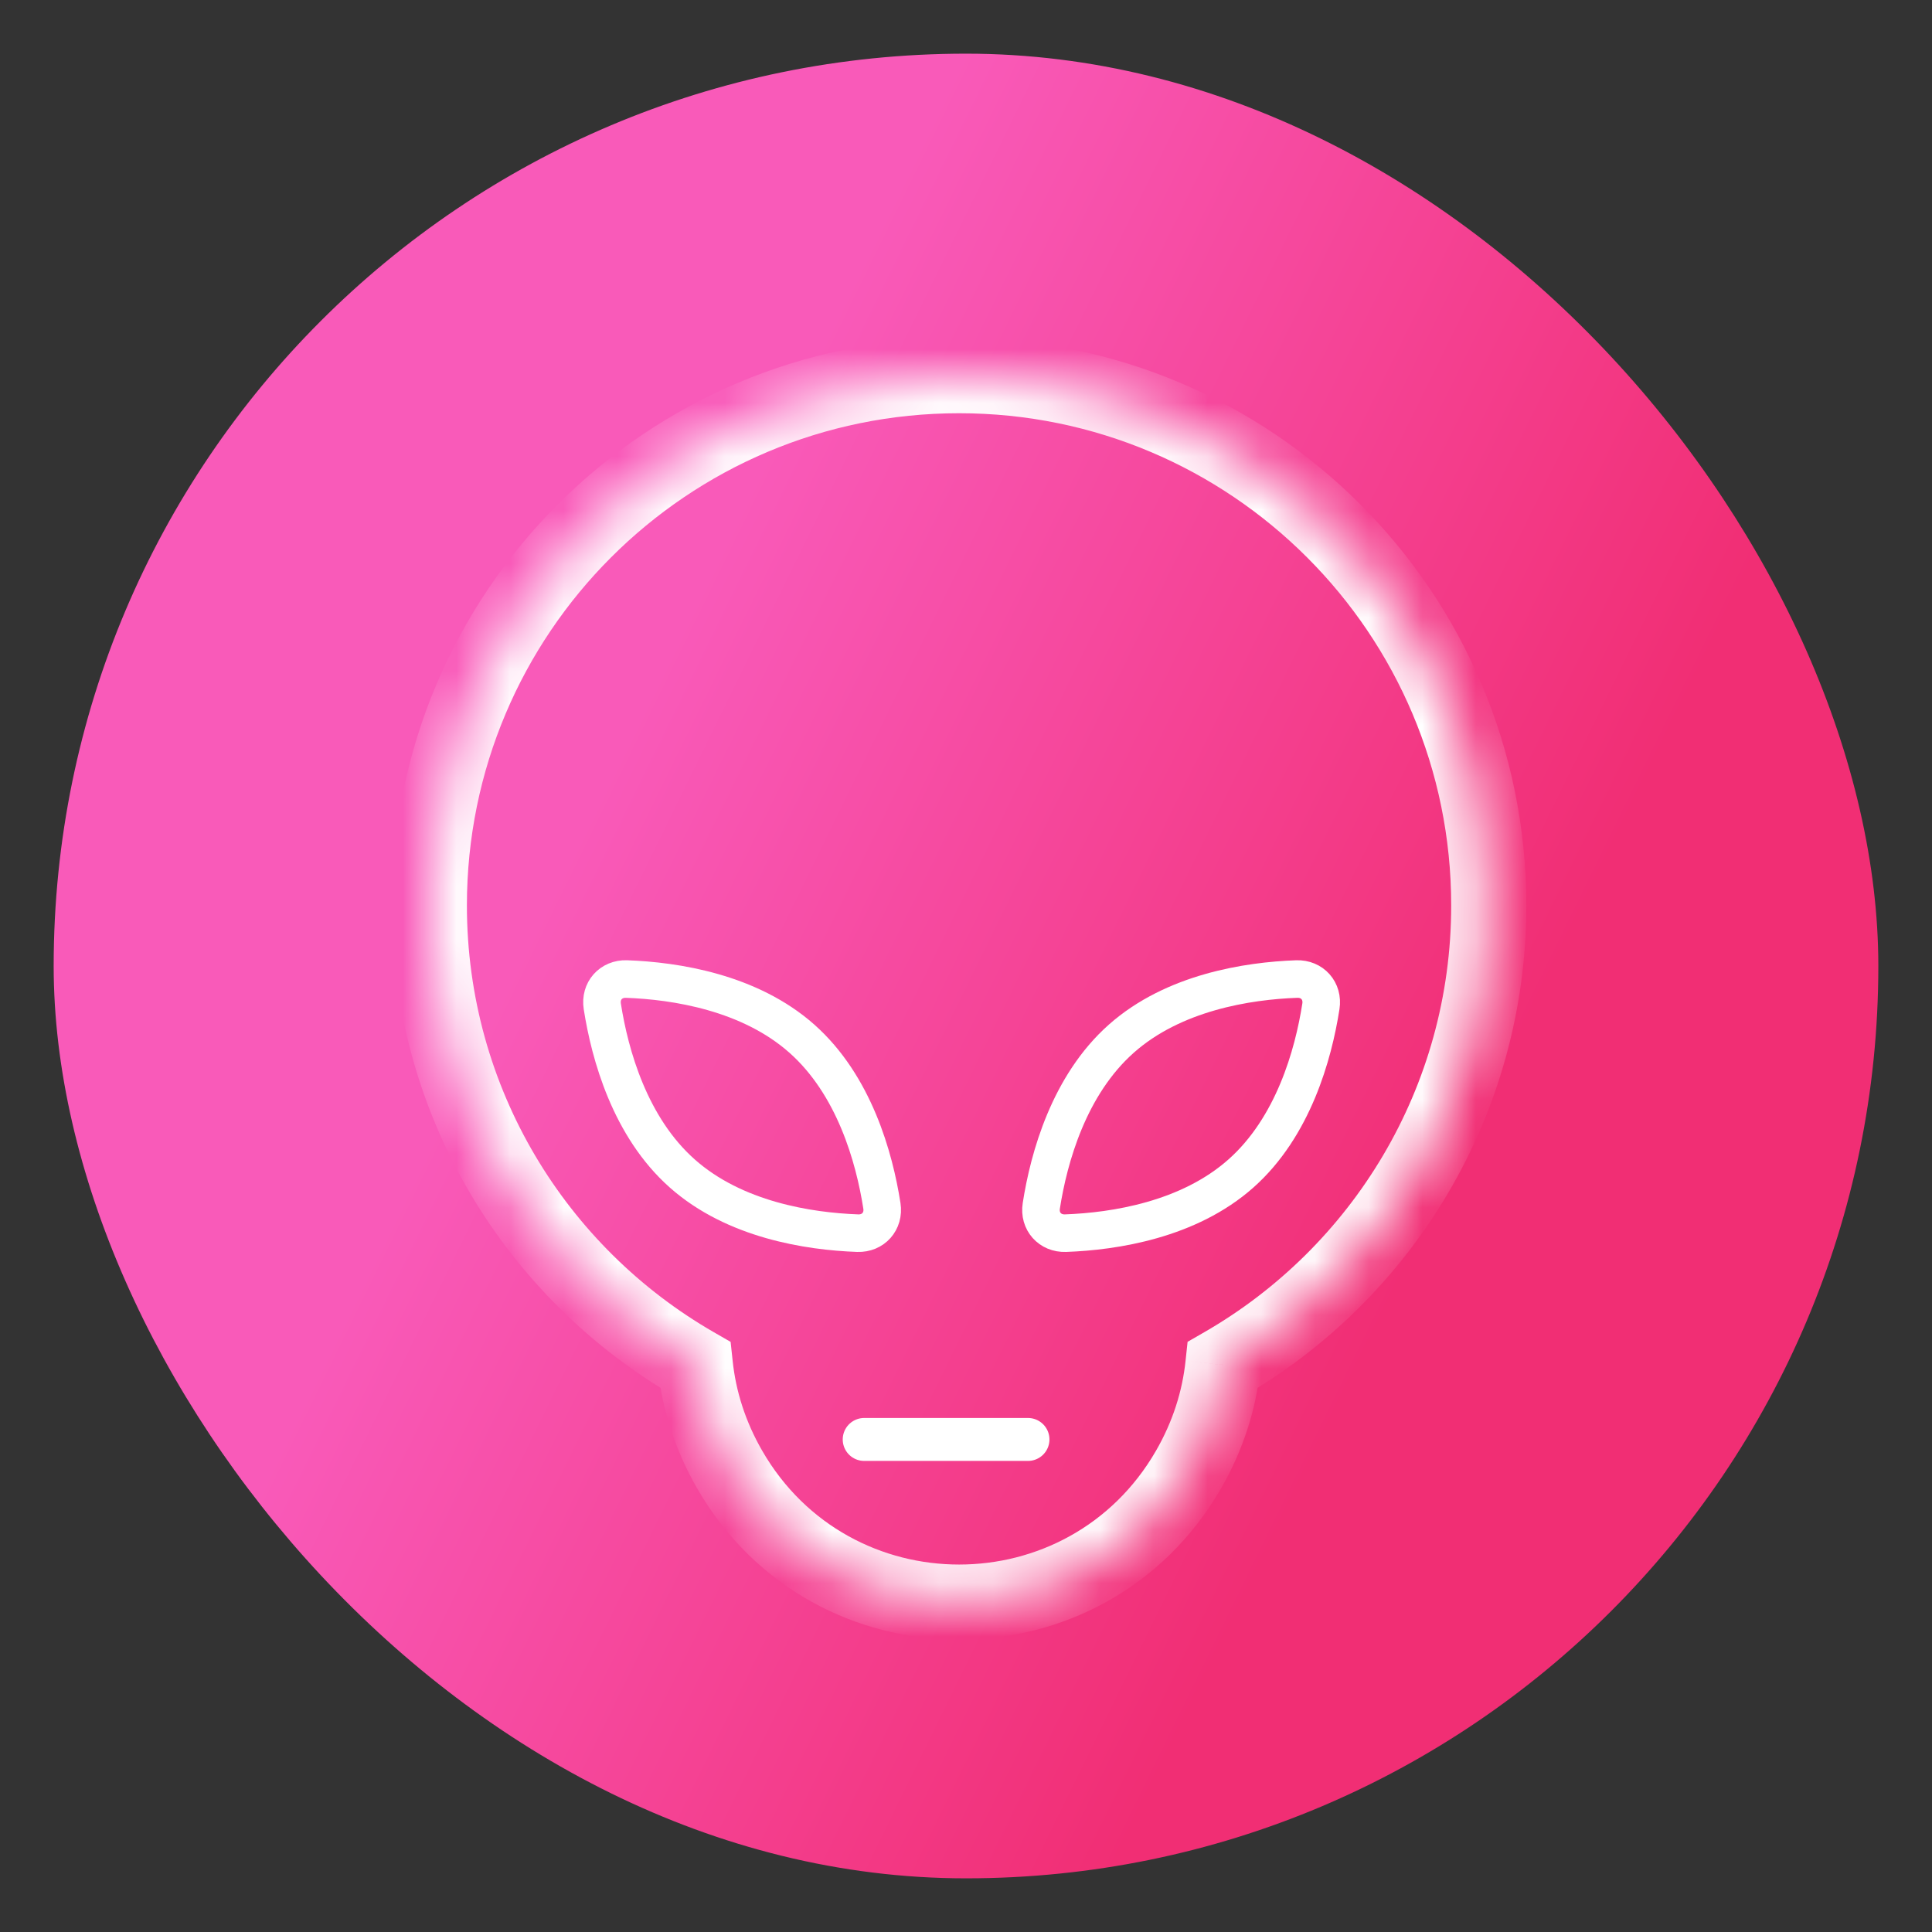 <svg width="36" height="36" viewBox="0 0 36 36" fill="none" xmlns="http://www.w3.org/2000/svg">
<rect x="0" y="0" width="36" height="36" fill="#333333" stroke="none"/>
<rect x="1" y="1" width="34" height="34" rx="17" fill="url(#paint0_linear_12479_48540)"/>
<mask id="path-2-inside-1_12479_48540" fill="white">
<path fill-rule="evenodd" clip-rule="evenodd" d="M22.788 25.431C25.748 23.727 27.741 20.532 27.741 16.871C27.741 11.419 23.322 7 17.871 7C12.419 7 8 11.419 8 16.871C8 20.533 9.994 23.729 12.956 25.433C13.025 26.09 13.232 26.753 13.597 27.385C15.497 30.675 20.246 30.675 22.146 27.385C22.511 26.753 22.718 26.09 22.788 25.431Z"/>
</mask>
<path d="M22.788 25.431L22.438 24.825L22.129 25.003L22.091 25.358L22.788 25.431ZM12.956 25.433L13.652 25.359L13.614 25.004L13.305 24.826L12.956 25.433ZM13.597 27.385L12.991 27.735L12.991 27.735L13.597 27.385ZM22.146 27.385L22.752 27.735L22.752 27.735L22.146 27.385ZM27.041 16.871C27.041 20.271 25.191 23.241 22.438 24.825L23.137 26.038C26.305 24.214 28.441 20.792 28.441 16.871H27.041ZM17.871 7.7C22.936 7.7 27.041 11.806 27.041 16.871H28.441C28.441 11.033 23.709 6.3 17.871 6.3V7.7ZM8.7 16.871C8.7 11.806 12.806 7.7 17.871 7.7V6.3C12.033 6.3 7.3 11.033 7.3 16.871H8.7ZM13.305 24.826C10.551 23.242 8.7 20.272 8.7 16.871H7.3C7.3 20.793 9.437 24.216 12.607 26.039L13.305 24.826ZM14.204 27.035C13.888 26.488 13.711 25.92 13.652 25.359L12.259 25.506C12.339 26.261 12.577 27.018 12.991 27.735L14.204 27.035ZM21.539 27.035C19.909 29.859 15.834 29.859 14.204 27.035L12.991 27.735C15.16 31.492 20.583 31.492 22.752 27.735L21.539 27.035ZM22.091 25.358C22.032 25.919 21.855 26.488 21.539 27.035L22.752 27.735C23.166 27.017 23.404 26.26 23.484 25.505L22.091 25.358Z" fill="white" mask="url(#path-2-inside-1_12479_48540)"/>
<path d="M23.123 21.866C22.15 22.73 20.77 22.945 19.854 22.978C19.565 22.988 19.358 22.756 19.403 22.47C19.544 21.565 19.92 20.219 20.893 19.355C21.866 18.491 23.247 18.276 24.162 18.243C24.452 18.233 24.658 18.465 24.613 18.752C24.472 19.656 24.096 21.002 23.123 21.866Z" stroke="white" stroke-width="0.7"/>
<path d="M12.713 21.866C13.686 22.73 15.066 22.945 15.982 22.978C16.271 22.988 16.477 22.756 16.433 22.47C16.292 21.565 15.916 20.219 14.943 19.355C13.97 18.491 12.589 18.276 11.674 18.243C11.384 18.233 11.178 18.465 11.223 18.752C11.364 19.656 11.739 21.002 12.713 21.866Z" stroke="white" stroke-width="0.7"/>
<line x1="16.103" y1="26.822" x2="19.155" y2="26.822" stroke="white" stroke-width="0.8" stroke-linecap="round"/>
<defs>
<linearGradient id="paint0_linear_12479_48540" x1="13.75" y1="9.5" x2="29.431" y2="17.19" gradientUnits="userSpaceOnUse">
<stop stop-color="#F95AB9"/>
<stop offset="1" stop-color="#F12E74"/>
</linearGradient>
</defs>
</svg>
